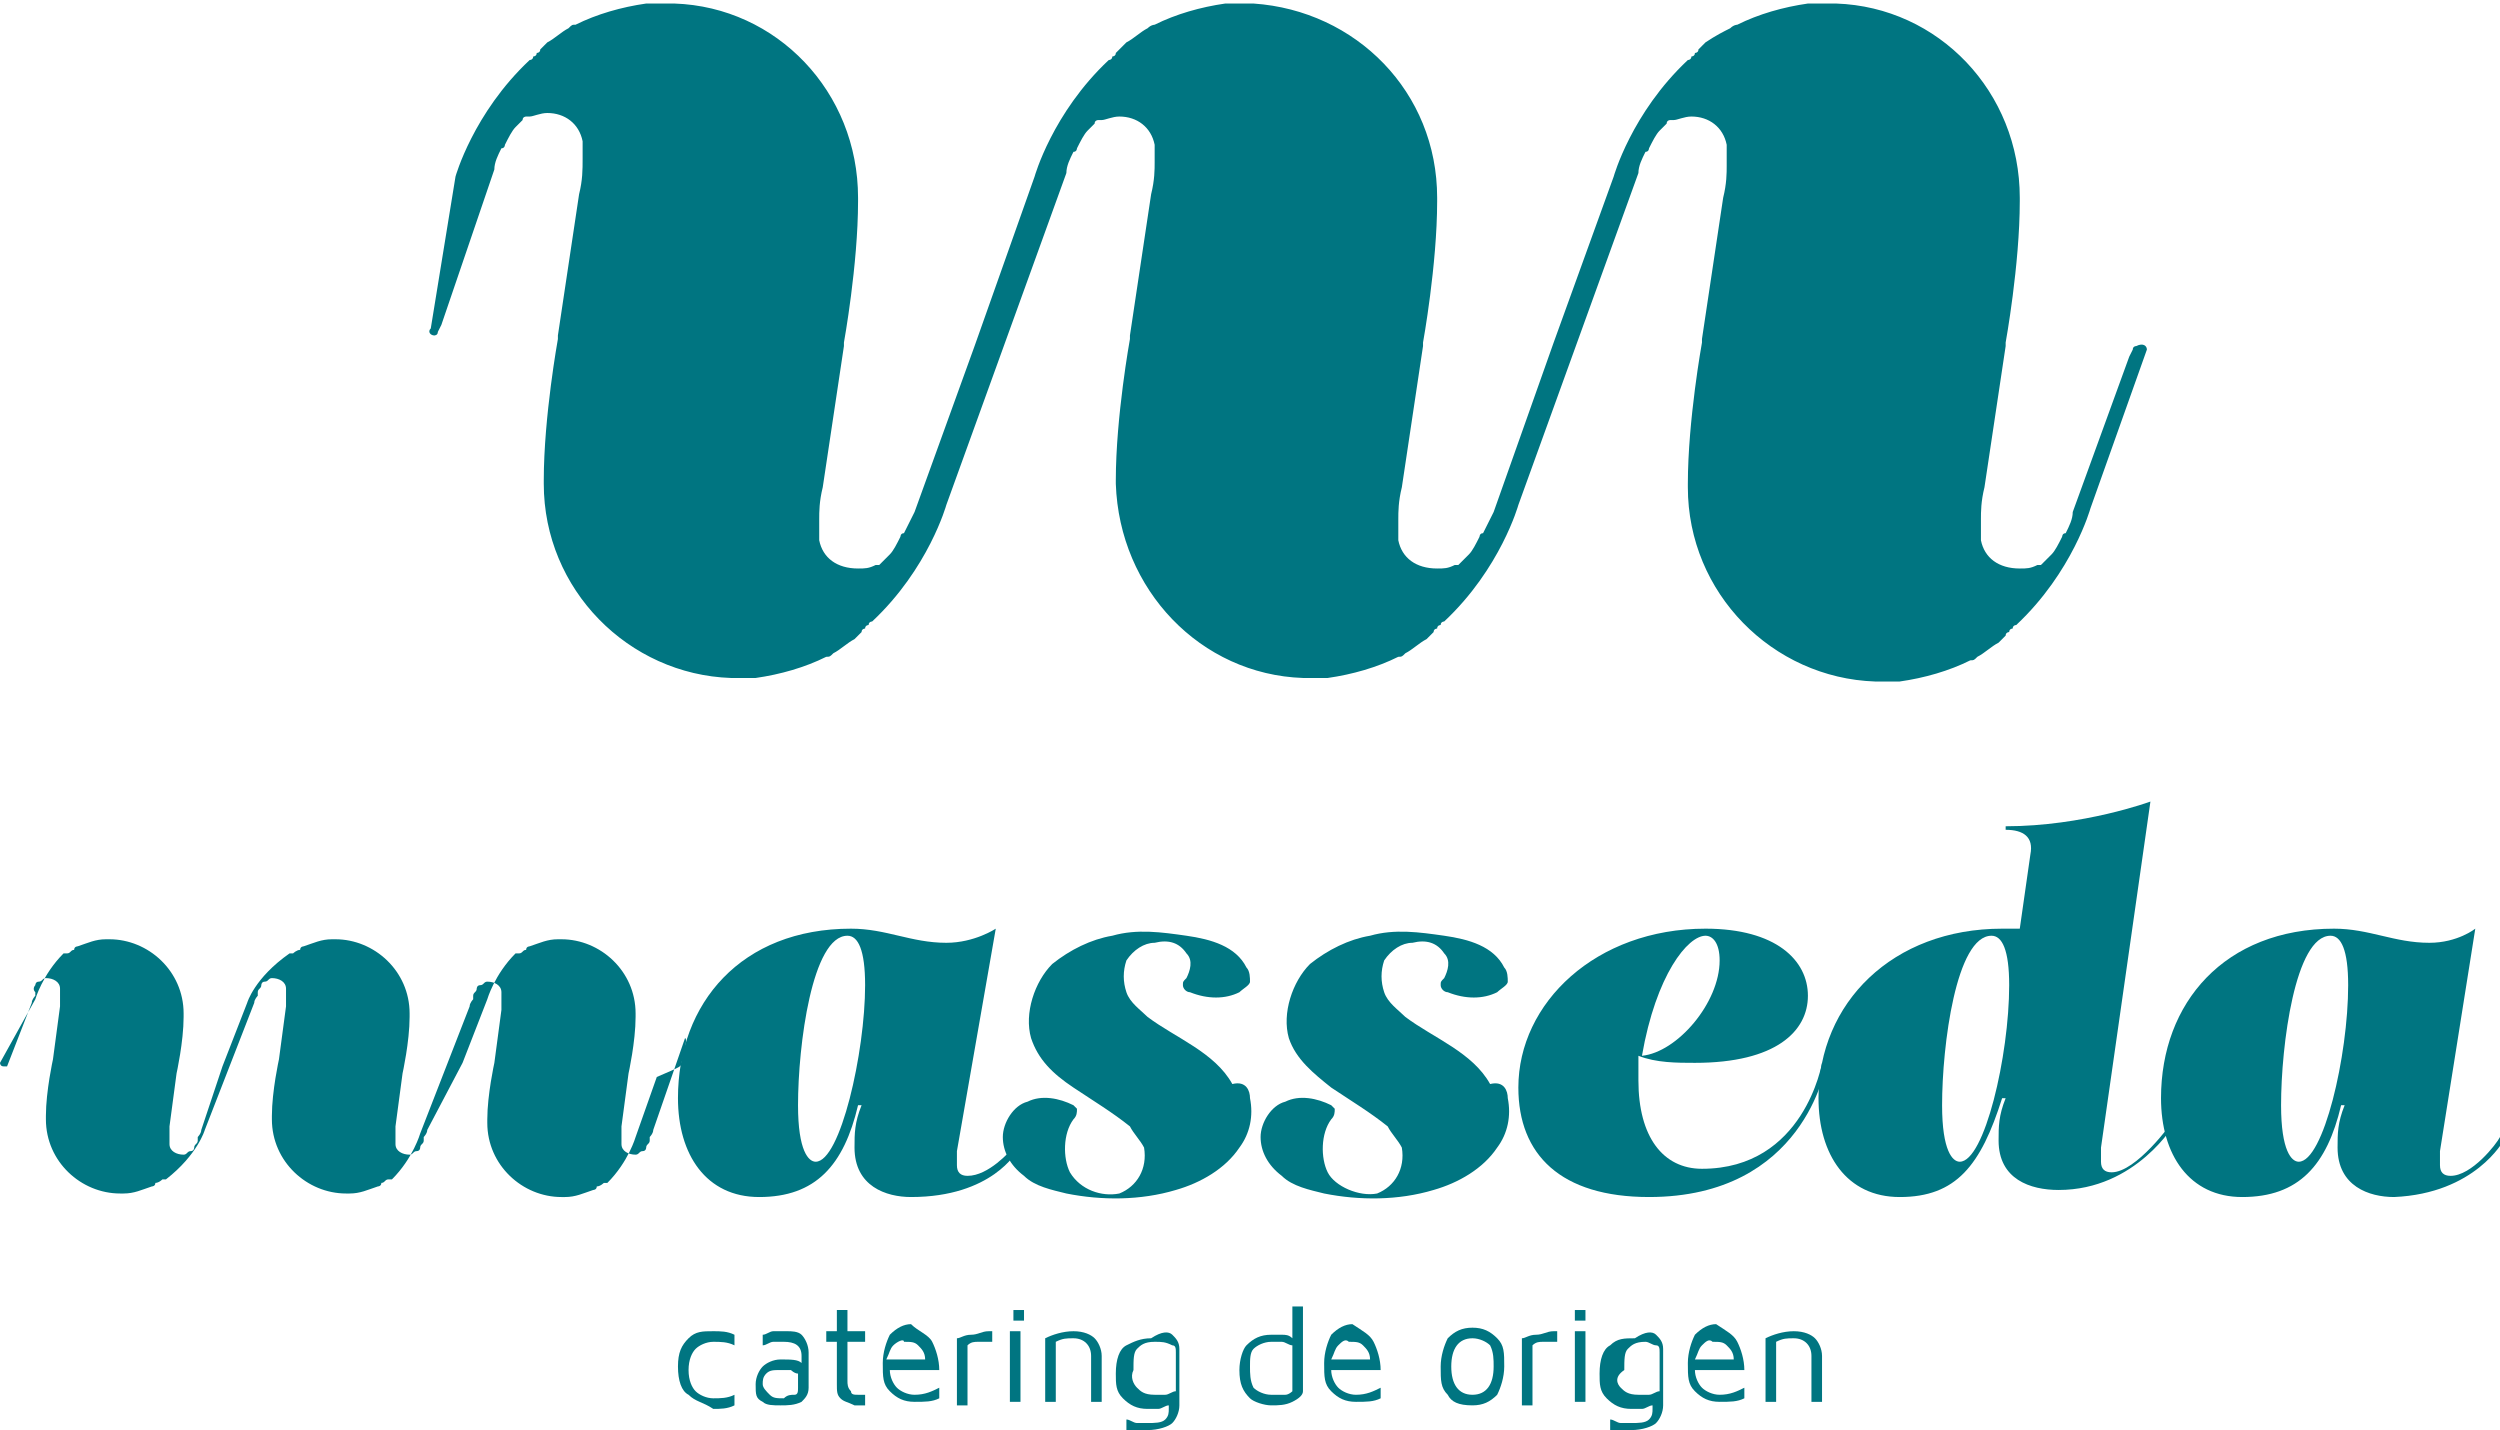 <?xml version="1.0" encoding="utf-8"?>
<!-- Generator: Adobe Illustrator 16.0.0, SVG Export Plug-In . SVG Version: 6.00 Build 0)  -->
<!DOCTYPE svg PUBLIC "-//W3C//DTD SVG 1.1//EN" "http://www.w3.org/Graphics/SVG/1.1/DTD/svg11.dtd">
<svg version="1.1" id="Capa_1" xmlns="http://www.w3.org/2000/svg" xmlns:xlink="http://www.w3.org/1999/xlink" x="0px" y="0px"
	 width="70.8px" height="40.5px" viewBox="0 0 70.8 40.5" style="enable-background:new 0 0 70.8 40.5;" xml:space="preserve">
<g>
	<defs>
		<rect id="SVGID_1_" width="70.8" height="40.5"/>
	</defs>
	<clipPath id="SVGID_2_">
		<use xlink:href="#SVGID_1_"  style="overflow:visible;"/>
	</clipPath>
	<path style="clip-path:url(#SVGID_2_);fill:#007581;" d="M60.8,9.9l-1.6,4.5c0,0-0.5,1.8-2.1,3.3c0,0,0,0,0,0c0,0-0.1,0-0.1,0.1
		c0,0-0.1,0-0.1,0.1c0,0,0,0,0,0c0,0-0.1,0-0.1,0.1c0,0-0.1,0.1-0.1,0.1c0,0,0,0,0,0c0,0-0.1,0.1-0.1,0.1c0,0,0,0,0,0
		c-0.2,0.1-0.4,0.3-0.6,0.4c-0.1,0.1-0.1,0.1-0.2,0.1c-0.6,0.3-1.3,0.5-2,0.6c0,0-0.1,0-0.1,0c0,0,0,0,0,0c0,0,0,0-0.1,0
		c0,0,0,0,0,0c0,0,0,0,0,0h0c-0.1,0-0.1,0-0.2,0h-0.1c-0.1,0-0.1,0-0.2,0c-2.9-0.1-5.3-2.5-5.3-5.5v0c0,0,0-0.1,0-0.1
		c0-1.8,0.4-4,0.4-4l0-0.1l0.6-4c0.1-0.4,0.1-0.7,0.1-0.9c0-0.1,0-0.2,0-0.3c0,0,0-0.1,0-0.1c0,0,0-0.1,0-0.1c0,0,0,0,0-0.1
		c-0.1-0.5-0.5-0.8-1-0.8c0,0,0,0,0,0c-0.2,0-0.4,0.1-0.5,0.1c0,0,0,0-0.1,0c0,0-0.1,0-0.1,0.1c0,0,0,0,0,0h0
		c-0.1,0.1-0.1,0.1-0.2,0.2c-0.1,0.1-0.2,0.3-0.3,0.5c0,0,0,0.1-0.1,0.1c-0.1,0.2-0.2,0.4-0.2,0.6l-1.7,4.7l-1.7,4.7
		c0,0-0.5,1.8-2.1,3.3c0,0,0,0,0,0c0,0-0.1,0-0.1,0.1c0,0-0.1,0-0.1,0.1c0,0,0,0,0,0c0,0-0.1,0-0.1,0.1c0,0-0.1,0.1-0.1,0.1l0,0
		c0,0-0.1,0.1-0.1,0.1c0,0,0,0,0,0c-0.2,0.1-0.4,0.3-0.6,0.4c-0.1,0.1-0.1,0.1-0.2,0.1c-0.6,0.3-1.3,0.5-2,0.6c0,0-0.1,0-0.1,0
		c0,0,0,0,0,0c0,0,0,0-0.1,0c0,0,0,0,0,0c0,0,0,0,0,0h0c-0.1,0-0.1,0-0.2,0h-0.1c-0.1,0-0.1,0-0.2,0c-2.9-0.1-5.2-2.5-5.3-5.5v0
		c0,0,0-0.1,0-0.1c0-1.8,0.4-4,0.4-4l0-0.1l0.6-4c0.1-0.4,0.1-0.7,0.1-0.9c0-0.1,0-0.2,0-0.2c0,0,0-0.1,0-0.1c0,0,0-0.1,0-0.1
		c0,0,0,0,0-0.1c-0.1-0.5-0.5-0.8-1-0.8c0,0,0,0,0,0c-0.2,0-0.4,0.1-0.5,0.1c0,0,0,0-0.1,0c0,0-0.1,0-0.1,0.1c0,0,0,0,0,0h0
		c-0.1,0.1-0.1,0.1-0.2,0.2c-0.1,0.1-0.2,0.3-0.3,0.5c0,0,0,0.1-0.1,0.1c-0.1,0.2-0.2,0.4-0.2,0.6l-1.7,4.7l-1.7,4.7
		c0,0-0.5,1.8-2.1,3.3l0,0c0,0-0.1,0-0.1,0.1c0,0-0.1,0-0.1,0.1c0,0,0,0,0,0c0,0-0.1,0-0.1,0.1c0,0-0.1,0.1-0.1,0.1c0,0,0,0,0,0
		c0,0-0.1,0.1-0.1,0.1c0,0,0,0,0,0c-0.2,0.1-0.4,0.3-0.6,0.4c-0.1,0.1-0.1,0.1-0.2,0.1c-0.6,0.3-1.3,0.5-2,0.6c0,0-0.1,0-0.1,0
		c0,0,0,0,0,0c0,0,0,0-0.1,0c0,0,0,0,0,0c0,0,0,0,0,0h0c-0.1,0-0.1,0-0.2,0h-0.1c-0.1,0-0.1,0-0.2,0c-2.9-0.1-5.3-2.5-5.3-5.5v-0.1
		c0-1.8,0.4-4,0.4-4l0-0.1l0.6-4c0.1-0.4,0.1-0.7,0.1-1c0-0.1,0-0.2,0-0.2c0,0,0-0.1,0-0.1c0,0,0-0.1,0-0.1c0,0,0,0,0-0.1
		c-0.1-0.5-0.5-0.8-1-0.8c0,0,0,0,0,0c-0.2,0-0.4,0.1-0.5,0.1c0,0,0,0-0.1,0c0,0-0.1,0-0.1,0.1c0,0,0,0,0,0
		c-0.1,0.1-0.1,0.1-0.2,0.2c-0.1,0.1-0.2,0.3-0.3,0.5c0,0,0,0.1-0.1,0.1c-0.1,0.2-0.2,0.4-0.2,0.6l-1.5,4.4l-0.1,0.2
		c0,0.1-0.1,0.1-0.1,0.1c-0.1,0-0.2-0.1-0.1-0.2L12.9,5c0,0,0.5-1.8,2.1-3.3c0,0,0,0,0,0c0,0,0.1,0,0.1-0.1c0,0,0.1,0,0.1-0.1
		c0,0,0,0,0,0c0,0,0.1,0,0.1-0.1c0,0,0.1-0.1,0.1-0.1c0,0,0,0,0,0c0,0,0.1-0.1,0.1-0.1c0,0,0,0,0,0c0.2-0.1,0.4-0.3,0.6-0.4
		c0.1-0.1,0.1-0.1,0.2-0.1c0.6-0.3,1.3-0.5,2-0.6c0,0,0.1,0,0.1,0c0,0,0,0,0,0c0,0,0,0,0.1,0c0,0,0,0,0,0c0,0,0,0,0,0h0
		c0.1,0,0.1,0,0.2,0h0.1c0.1,0,0.2,0,0.3,0c2.9,0.1,5.2,2.5,5.2,5.5v0c0,0,0,0.1,0,0.1c0,1.8-0.4,4-0.4,4l0,0.1l-0.6,4
		c-0.1,0.4-0.1,0.7-0.1,0.9c0,0.1,0,0.2,0,0.3c0,0,0,0.1,0,0.1v0c0,0,0,0.1,0,0.1c0,0,0,0,0,0.1c0.1,0.5,0.5,0.8,1.1,0.8
		c0,0,0,0,0,0c0.2,0,0.3,0,0.5-0.1c0,0,0,0,0.1,0c0,0,0.1-0.1,0.1-0.1c0,0,0,0,0,0l0,0c0.1-0.1,0.1-0.1,0.2-0.2
		c0.1-0.1,0.2-0.3,0.3-0.5c0,0,0-0.1,0.1-0.1c0.1-0.2,0.2-0.4,0.3-0.6l1.7-4.7h0L29.3,5c0,0,0.5-1.8,2.1-3.3l0,0c0,0,0.1,0,0.1-0.1
		c0,0,0.1,0,0.1-0.1c0,0,0,0,0,0c0,0,0,0,0.1-0.1c0,0,0.1-0.1,0.1-0.1c0,0,0,0,0,0c0,0,0.1-0.1,0.1-0.1c0,0,0,0,0,0
		c0.2-0.1,0.4-0.3,0.6-0.4c0.1-0.1,0.2-0.1,0.2-0.1c0.6-0.3,1.3-0.5,2-0.6c0,0,0.1,0,0.1,0c0,0,0,0,0,0c0,0,0,0,0.1,0c0,0,0,0,0,0
		c0,0,0,0,0,0h0c0.1,0,0.1,0,0.2,0h0.1c0.1,0,0.2,0,0.3,0c2.9,0.2,5.2,2.5,5.2,5.5v0c0,0,0,0.1,0,0.1c0,1.8-0.4,4-0.4,4l0,0.1
		l-0.6,4c-0.1,0.4-0.1,0.7-0.1,0.9c0,0.1,0,0.2,0,0.3c0,0,0,0.1,0,0.1v0c0,0,0,0.1,0,0.1c0,0,0,0,0,0.1c0.1,0.5,0.5,0.8,1.1,0.8
		c0,0,0,0,0,0c0.2,0,0.3,0,0.5-0.1c0,0,0,0,0.1,0c0,0,0.1-0.1,0.1-0.1c0,0,0,0,0,0l0,0c0.1-0.1,0.1-0.1,0.2-0.2
		c0.1-0.1,0.2-0.3,0.3-0.5c0,0,0-0.1,0.1-0.1c0.1-0.2,0.2-0.4,0.3-0.6L44,9.7h0L45.7,5c0,0,0.5-1.8,2.1-3.3c0,0,0,0,0,0
		c0,0,0.1,0,0.1-0.1c0,0,0.1,0,0.1-0.1c0,0,0,0,0,0c0,0,0.1,0,0.1-0.1c0,0,0.1-0.1,0.1-0.1c0,0,0,0,0,0c0,0,0.1-0.1,0.1-0.1
		c0,0,0,0,0,0C48.6,1,48.8,0.9,49,0.8c0.1-0.1,0.2-0.1,0.2-0.1c0.6-0.3,1.3-0.5,2-0.6c0,0,0.1,0,0.1,0c0,0,0,0,0,0c0,0,0,0,0.1,0
		c0,0,0,0,0,0c0,0,0,0,0,0h0c0.1,0,0.1,0,0.2,0h0.1c0.1,0,0.2,0,0.3,0c2.9,0.1,5.2,2.5,5.2,5.5v0c0,0,0,0.1,0,0.1c0,1.8-0.4,4-0.4,4
		l0,0.1l-0.6,4c-0.1,0.4-0.1,0.7-0.1,0.9c0,0.1,0,0.2,0,0.3c0,0,0,0.1,0,0.1v0c0,0,0,0.1,0,0.1c0,0,0,0,0,0.1
		c0.1,0.5,0.5,0.8,1.1,0.8c0,0,0,0,0,0c0.2,0,0.3,0,0.5-0.1c0,0,0,0,0.1,0c0,0,0.1-0.1,0.1-0.1c0,0,0,0,0,0l0,0
		c0.1-0.1,0.1-0.1,0.2-0.2c0.1-0.1,0.2-0.3,0.3-0.5c0,0,0-0.1,0.1-0.1c0.1-0.2,0.2-0.4,0.2-0.6l1.6-4.4l0.1-0.2
		c0-0.1,0.1-0.1,0.1-0.1C60.7,9.7,60.8,9.8,60.8,9.9"/>
	<path style="clip-path:url(#SVGID_2_);fill:#007581;" d="M19.3,30.1c0,0,0.2-0.7,0.1-0.7L18.5,32c0,0.1-0.1,0.2-0.1,0.2
		c0,0,0,0,0,0.1c0,0.1-0.1,0.1-0.1,0.2c0,0,0,0.1-0.1,0.1l0,0c0,0,0,0,0,0c0,0,0,0,0,0c0,0,0,0,0,0c-0.1,0-0.1,0.1-0.2,0.1
		c-0.2,0-0.4-0.1-0.4-0.3c0,0,0,0,0,0c0,0,0,0,0,0c0,0,0,0,0,0v0c0-0.1,0-0.3,0-0.5l0.2-1.5l0,0c0,0,0.2-0.9,0.2-1.6c0,0,0,0,0-0.1
		v0c0-1.2-1-2.1-2.1-2.1h0c0,0,0,0,0,0c0,0,0,0,0,0c0,0,0,0-0.1,0c0,0,0,0,0,0c0,0,0,0,0,0c0,0,0,0,0,0c0,0,0,0,0,0c0,0,0,0,0,0
		c0,0,0,0,0,0c-0.3,0-0.5,0.1-0.8,0.2c0,0-0.1,0-0.1,0.1c-0.1,0-0.1,0.1-0.2,0.1c0,0,0,0,0,0c0,0,0,0-0.1,0c0,0,0,0,0,0c0,0,0,0,0,0
		c0,0,0,0,0,0c0,0,0,0,0,0c0,0,0,0,0,0c0,0,0,0,0,0c0,0,0,0,0,0c-0.6,0.6-0.8,1.3-0.8,1.3l-0.7,1.8h0L12.1,32c0,0.1-0.1,0.2-0.1,0.2
		c0,0,0,0,0,0.1c0,0.1-0.1,0.1-0.1,0.2c0,0,0,0.1-0.1,0.1l0,0c0,0,0,0,0,0c0,0,0,0,0,0c0,0,0,0,0,0c-0.1,0-0.1,0.1-0.2,0.1
		c-0.2,0-0.4-0.1-0.4-0.3c0,0,0,0,0,0c0,0,0,0,0,0c0,0,0,0,0,0v0c0-0.1,0-0.3,0-0.5l0.2-1.5l0,0c0,0,0.2-0.9,0.2-1.6c0,0,0,0,0-0.1
		v0c0-1.2-1-2.1-2.1-2.1h0c0,0,0,0,0,0c0,0,0,0,0,0c0,0,0,0-0.1,0c0,0,0,0,0,0c0,0,0,0,0,0c0,0,0,0,0,0c0,0,0,0,0,0c0,0,0,0,0,0
		c0,0,0,0,0,0c-0.3,0-0.5,0.1-0.8,0.2c0,0-0.1,0-0.1,0.1c-0.1,0-0.2,0.1-0.2,0.1c0,0,0,0,0,0c0,0,0,0-0.1,0c0,0,0,0,0,0c0,0,0,0,0,0
		c0,0,0,0,0,0c0,0,0,0,0,0c0,0,0,0,0,0c0,0,0,0,0,0c0,0,0,0,0,0C7.2,27.7,7,28.4,7,28.4l-0.7,1.8h0L5.7,32c0,0.1-0.1,0.2-0.1,0.2
		c0,0,0,0,0,0.1c0,0.1-0.1,0.1-0.1,0.2c0,0,0,0.1-0.1,0.1l0,0c0,0,0,0,0,0c0,0,0,0,0,0c0,0,0,0,0,0c-0.1,0-0.1,0.1-0.2,0.1
		c-0.2,0-0.4-0.1-0.4-0.3c0,0,0,0,0,0c0,0,0,0,0,0c0,0,0,0,0,0v0c0-0.1,0-0.3,0-0.5l0.2-1.5l0,0c0,0,0.2-0.9,0.2-1.6c0,0,0,0,0-0.1
		v0c0-1.2-1-2.1-2.1-2.1h0c0,0,0,0,0,0c0,0,0,0,0,0c0,0,0,0-0.1,0c0,0,0,0,0,0c0,0,0,0,0,0c0,0,0,0,0,0c0,0,0,0,0,0c0,0,0,0,0,0
		c0,0,0,0,0,0c-0.3,0-0.5,0.1-0.8,0.2c0,0-0.1,0-0.1,0.1c-0.1,0-0.1,0.1-0.2,0.1c0,0,0,0,0,0c0,0,0,0-0.1,0c0,0,0,0,0,0c0,0,0,0,0,0
		c0,0,0,0,0,0c0,0,0,0,0,0c0,0,0,0,0,0c0,0,0,0,0,0c0,0,0,0,0,0c-0.6,0.6-0.8,1.3-0.8,1.3L0,30.1c0,0,0,0.1,0.1,0.1c0,0,0,0,0.1,0
		l0.7-1.8c0-0.1,0.1-0.2,0.1-0.2c0,0,0,0,0-0.1C0.9,28,1,27.9,1,27.9c0,0,0-0.1,0.1-0.1l0,0c0,0,0,0,0,0c0,0,0,0,0,0c0,0,0,0,0,0
		c0.1,0,0.1-0.1,0.2-0.1c0.2,0,0.4,0.1,0.4,0.3c0,0,0,0,0,0c0,0,0,0,0,0v0c0,0,0,0,0,0c0,0.1,0,0.3,0,0.5l-0.2,1.5l0,0
		c0,0-0.2,0.9-0.2,1.6c0,0,0,0,0,0.1v0c0,1.2,1,2.1,2.1,2.1h0c0,0,0,0,0,0c0,0,0,0,0,0c0,0,0,0,0.1,0c0,0,0,0,0,0c0,0,0,0,0,0
		c0,0,0,0,0,0c0,0,0,0,0,0c0,0,0,0,0,0c0,0,0,0,0,0c0.3,0,0.5-0.1,0.8-0.2c0,0,0.1,0,0.1-0.1c0.1,0,0.2-0.1,0.2-0.1c0,0,0,0,0,0
		c0,0,0,0,0.1,0c0,0,0,0,0,0c0,0,0,0,0,0c0,0,0,0,0,0c0,0,0,0,0,0c0,0,0,0,0,0c0,0,0,0,0,0c0,0,0,0,0,0C5.6,32.7,5.8,32,5.8,32
		l0.7-1.8h0l0.7-1.8c0-0.1,0.1-0.2,0.1-0.2c0,0,0,0,0-0.1c0-0.1,0.1-0.1,0.1-0.2c0,0,0-0.1,0.1-0.1l0,0c0,0,0,0,0,0c0,0,0,0,0,0
		c0,0,0,0,0,0c0.1,0,0.1-0.1,0.2-0.1c0.2,0,0.4,0.1,0.4,0.3c0,0,0,0,0,0c0,0,0,0,0,0v0c0,0,0,0,0,0c0,0.1,0,0.3,0,0.5l-0.2,1.5l0,0
		c0,0-0.2,0.9-0.2,1.6c0,0,0,0,0,0.1v0c0,1.2,1,2.1,2.1,2.1h0c0,0,0,0,0,0c0,0,0,0,0,0c0,0,0,0,0.1,0c0,0,0,0,0,0c0,0,0,0,0,0
		c0,0,0,0,0,0c0,0,0,0,0,0c0,0,0,0,0,0c0,0,0,0,0,0c0.3,0,0.5-0.1,0.8-0.2c0,0,0.1,0,0.1-0.1c0.1,0,0.1-0.1,0.2-0.1c0,0,0,0,0,0
		c0,0,0,0,0.1,0c0,0,0,0,0,0c0,0,0,0,0,0c0,0,0,0,0,0c0,0,0,0,0,0c0,0,0,0,0,0c0,0,0,0,0,0c0,0,0,0,0,0c0.6-0.6,0.8-1.3,0.8-1.3
		l0.7-1.8h0l0.7-1.8c0-0.1,0.1-0.2,0.1-0.2c0,0,0,0,0-0.1c0-0.1,0.1-0.1,0.1-0.2c0,0,0-0.1,0.1-0.1l0,0c0,0,0,0,0,0c0,0,0,0,0,0
		c0,0,0,0,0,0c0.1,0,0.1-0.1,0.2-0.1c0.2,0,0.4,0.1,0.4,0.3c0,0,0,0,0,0c0,0,0,0,0,0v0c0,0,0,0,0,0c0,0.1,0,0.3,0,0.5l-0.2,1.5l0,0
		c0,0-0.2,0.9-0.2,1.6c0,0,0,0,0,0.1v0c0,1.2,1,2.1,2.1,2.1h0c0,0,0,0,0,0c0,0,0,0,0,0c0,0,0,0,0.1,0c0,0,0,0,0,0c0,0,0,0,0,0
		c0,0,0,0,0,0c0,0,0,0,0,0c0,0,0,0,0,0c0,0,0,0,0,0c0.3,0,0.5-0.1,0.8-0.2c0,0,0.1,0,0.1-0.1c0.1,0,0.2-0.1,0.2-0.1c0,0,0,0,0,0
		c0,0,0,0,0.1,0c0,0,0,0,0,0c0,0,0,0,0,0c0,0,0,0,0,0c0,0,0,0,0,0c0,0,0,0,0,0c0,0,0,0,0,0c0,0,0,0,0,0c0.6-0.6,0.8-1.3,0.8-1.3
		l0.6-1.7C19.3,30.2,19.3,30.2,19.3,30.1"/>
	<path style="clip-path:url(#SVGID_2_);fill:#007581;" d="M24.5,27.9c0-1-0.2-1.4-0.5-1.4c-1,0-1.4,3.1-1.4,4.8
		c0,1.3,0.3,1.6,0.5,1.6C23.8,32.9,24.5,29.8,24.5,27.9 M27.1,32.6c0,0.2,0,0.3,0,0.4c0,0.2,0.1,0.3,0.3,0.3c0.6,0,1.2-0.7,1.3-0.8
		l0.1,0.1c0,0-0.7,1.3-3,1.3c-0.7,0-1.6-0.3-1.6-1.4c0-0.4,0-0.7,0.2-1.2h-0.1c-0.4,1.7-1.2,2.6-2.8,2.6c-1.5,0-2.3-1.2-2.3-2.8
		c0-2.7,1.8-4.8,4.9-4.8c1,0,1.7,0.4,2.7,0.4c0.8,0,1.4-0.4,1.4-0.4L27.1,32.6z"/>
	<path style="clip-path:url(#SVGID_2_);fill:#007581;" d="M66.5,27.9c0-1-0.2-1.4-0.5-1.4c-1,0-1.4,3.1-1.4,4.8
		c0,1.3,0.3,1.6,0.5,1.6C65.8,32.9,66.5,29.9,66.5,27.9 M69.1,32.6c0,0.2,0,0.3,0,0.4c0,0.2,0.1,0.3,0.3,0.3c0.6,0,1.3-0.9,1.4-1.1
		l0.1,0.1c0,0-0.8,1.5-3.1,1.6c-0.7,0-1.6-0.3-1.6-1.4c0-0.4,0-0.7,0.2-1.2h-0.1c-0.4,1.7-1.2,2.6-2.8,2.6c-1.5,0-2.3-1.2-2.3-2.8
		c0-2.7,1.8-4.8,4.9-4.8c1,0,1.7,0.4,2.7,0.4c0.8,0,1.3-0.4,1.3-0.4L69.1,32.6z"/>
	<path style="clip-path:url(#SVGID_2_);fill:#007581;" d="M48.7,27.2c0-0.5-0.2-0.7-0.4-0.7c-0.5,0-1.4,1.1-1.8,3.4
		C47.5,29.8,48.7,28.4,48.7,27.2 M48.2,33.1c2.9,0,3.4-3,3.4-3l0.1,0.1c0,0-0.6,3.7-5,3.7c-2.5,0-3.7-1.2-3.7-3.1
		c0-2.4,2.2-4.5,5.3-4.5c2,0,2.9,0.9,2.9,1.9c0,1-0.9,1.9-3.2,1.9c-0.5,0-1.1,0-1.6-0.2c0,0.2,0,0.5,0,0.7
		C46.4,32.2,47.1,33.1,48.2,33.1"/>
	<path style="clip-path:url(#SVGID_2_);fill:#007581;" d="M56.9,27.9c0-1-0.2-1.4-0.5-1.4c-1,0-1.4,3.1-1.4,4.8
		c0,1.3,0.3,1.6,0.5,1.6C56.2,32.9,56.9,29.9,56.9,27.9 M53.8,33.9c-1.5,0-2.3-1.2-2.3-2.8c0-2.7,2.1-4.8,5.2-4.8c0.2,0,0.4,0,0.5,0
		l0.3-2.1c0.1-0.5-0.2-0.7-0.7-0.7l0-0.1c2.2,0,4.1-0.7,4.1-0.7l-1.4,9.8c0,0.2,0,0.3,0,0.4c0,0.2,0.1,0.3,0.3,0.3
		c0.7,0,1.7-1.4,1.7-1.4l0.1,0c0,0-1.1,1.9-3.3,1.9c-0.8,0-1.7-0.3-1.7-1.4c0-0.4,0-0.7,0.2-1.2h-0.1C56.1,33,55.4,33.9,53.8,33.9"
		/>
	<path style="clip-path:url(#SVGID_2_);fill:#007581;" d="M35.4,31.1c0.1,0.5,0,1-0.3,1.4c-0.4,0.6-1.1,1-1.8,1.2
		c-1,0.3-2.1,0.3-3.1,0.1c-0.4-0.1-0.9-0.2-1.2-0.5c-0.4-0.3-0.6-0.7-0.6-1.1c0-0.4,0.3-0.9,0.7-1c0.4-0.2,0.9-0.1,1.3,0.1
		c0,0,0.1,0.1,0.1,0.1c0,0.1,0,0.2-0.1,0.3c-0.3,0.4-0.3,1.1-0.1,1.5c0.3,0.5,0.9,0.7,1.4,0.6c0.5-0.2,0.8-0.7,0.7-1.3
		c-0.1-0.2-0.3-0.4-0.4-0.6c-0.5-0.4-1-0.7-1.6-1.1s-1-0.8-1.2-1.4c-0.2-0.7,0.1-1.6,0.6-2.1c0.5-0.4,1.1-0.7,1.7-0.8
		c0.7-0.2,1.4-0.1,2.1,0c0.7,0.1,1.4,0.3,1.7,0.9c0.1,0.1,0.1,0.3,0.1,0.4c0,0.1-0.2,0.2-0.3,0.3c-0.4,0.2-0.9,0.2-1.4,0
		c-0.1,0-0.2-0.1-0.2-0.2c0-0.1,0-0.1,0.1-0.2c0.1-0.2,0.2-0.5,0-0.7c-0.2-0.3-0.5-0.4-0.9-0.3c-0.3,0-0.6,0.2-0.8,0.5
		c-0.1,0.3-0.1,0.6,0,0.9c0.1,0.3,0.4,0.5,0.6,0.7c0.8,0.6,1.9,1,2.4,1.9C35.3,30.6,35.4,30.9,35.4,31.1"/>
	<path style="clip-path:url(#SVGID_2_);fill:#007581;" d="M42.7,31.1c0.1,0.5,0,1-0.3,1.4c-0.4,0.6-1.1,1-1.8,1.2
		c-1,0.3-2.1,0.3-3.1,0.1c-0.4-0.1-0.9-0.2-1.2-0.5c-0.4-0.3-0.6-0.7-0.6-1.1c0-0.4,0.3-0.9,0.7-1c0.4-0.2,0.9-0.1,1.3,0.1
		c0,0,0.1,0.1,0.1,0.1c0,0.1,0,0.2-0.1,0.3c-0.3,0.4-0.3,1.1-0.1,1.5s0.9,0.7,1.4,0.6c0.5-0.2,0.8-0.7,0.7-1.3
		c-0.1-0.2-0.3-0.4-0.4-0.6c-0.5-0.4-1-0.7-1.6-1.1c-0.5-0.4-1-0.8-1.2-1.4c-0.2-0.7,0.1-1.6,0.6-2.1c0.5-0.4,1.1-0.7,1.7-0.8
		c0.7-0.2,1.4-0.1,2.1,0c0.7,0.1,1.4,0.3,1.7,0.9c0.1,0.1,0.1,0.3,0.1,0.4c0,0.1-0.2,0.2-0.3,0.3c-0.4,0.2-0.9,0.2-1.4,0
		c-0.1,0-0.2-0.1-0.2-0.2c0-0.1,0-0.1,0.1-0.2c0.1-0.2,0.2-0.5,0-0.7c-0.2-0.3-0.5-0.4-0.9-0.3c-0.3,0-0.6,0.2-0.8,0.5
		c-0.1,0.3-0.1,0.6,0,0.9c0.1,0.3,0.4,0.5,0.6,0.7c0.8,0.6,1.9,1,2.4,1.9C42.6,30.6,42.7,30.9,42.7,31.1"/>
	<path style="clip-path:url(#SVGID_2_);fill:#007581;" d="M19.5,39.5c-0.2-0.1-0.3-0.4-0.3-0.8c0-0.4,0.1-0.6,0.3-0.8
		c0.2-0.2,0.4-0.2,0.7-0.2c0.2,0,0.4,0,0.6,0.1v0.3C20.6,38,20.4,38,20.2,38c-0.2,0-0.4,0.1-0.5,0.2c-0.1,0.1-0.2,0.3-0.2,0.6
		c0,0.3,0.1,0.5,0.2,0.6c0.1,0.1,0.3,0.2,0.5,0.2c0.2,0,0.4,0,0.6-0.1v0.3c-0.2,0.1-0.4,0.1-0.6,0.1C19.9,39.7,19.7,39.7,19.5,39.5"
		/>
	<path style="clip-path:url(#SVGID_2_);fill:#007581;" d="M22.5,39.5c0.1,0,0.1-0.1,0.1-0.2v-0.4c-0.1,0-0.2-0.1-0.2-0.1
		c-0.1,0-0.2,0-0.3,0c-0.2,0-0.3,0-0.4,0.1c-0.1,0.1-0.1,0.2-0.1,0.3c0,0.1,0.1,0.2,0.2,0.3c0.1,0.1,0.2,0.1,0.4,0.1
		C22.3,39.5,22.4,39.5,22.5,39.5 M22.7,37.8c0.1,0.1,0.2,0.3,0.2,0.5v1c0,0.2-0.1,0.3-0.2,0.4c-0.2,0.1-0.4,0.1-0.6,0.1
		c-0.2,0-0.4,0-0.5-0.1c-0.2-0.1-0.2-0.2-0.2-0.5c0-0.2,0.1-0.4,0.2-0.5c0.1-0.1,0.3-0.2,0.5-0.2c0.3,0,0.5,0,0.6,0.1v-0.2
		c0-0.3-0.2-0.4-0.5-0.4c-0.1,0-0.2,0-0.3,0c-0.1,0-0.2,0.1-0.3,0.1v-0.3c0.1,0,0.2-0.1,0.3-0.1c0.1,0,0.3,0,0.4,0
		C22.4,37.7,22.6,37.7,22.7,37.8"/>
	<path style="clip-path:url(#SVGID_2_);fill:#007581;" d="M23.8,39.6c-0.1-0.1-0.1-0.2-0.1-0.4V38h-0.3v-0.3h0.3v-0.6h0.3v0.6h0.5
		V38h-0.5v1.1c0,0.1,0,0.2,0.1,0.3c0,0.1,0.1,0.1,0.2,0.1c0.1,0,0.2,0,0.2,0v0.3c0,0-0.1,0-0.1,0c-0.1,0-0.1,0-0.2,0
		C24,39.7,23.9,39.7,23.8,39.6"/>
	<path style="clip-path:url(#SVGID_2_);fill:#007581;" d="M25.3,38.1c-0.1,0.1-0.1,0.2-0.2,0.4h1.1c0-0.2-0.1-0.3-0.2-0.4
		c-0.1-0.1-0.2-0.1-0.4-0.1C25.6,37.9,25.4,38,25.3,38.1 M26.4,38c0.1,0.2,0.2,0.5,0.2,0.8h-1.4c0,0.2,0.1,0.4,0.2,0.5
		c0.1,0.1,0.3,0.2,0.5,0.2c0.3,0,0.5-0.1,0.7-0.2v0.3c-0.2,0.1-0.4,0.1-0.7,0.1c-0.3,0-0.5-0.1-0.7-0.3c-0.2-0.2-0.2-0.4-0.2-0.8
		c0-0.3,0.1-0.6,0.2-0.8c0.2-0.2,0.4-0.3,0.6-0.3C26,37.7,26.3,37.8,26.4,38"/>
	<path style="clip-path:url(#SVGID_2_);fill:#007581;" d="M27.1,37.9c0.1,0,0.2-0.1,0.4-0.1c0.2,0,0.3-0.1,0.5-0.1c0,0,0.1,0,0.1,0
		V38c-0.1,0-0.1,0-0.2,0c-0.1,0-0.2,0-0.2,0c-0.1,0-0.2,0-0.3,0.1v1.7h-0.3V37.9z"/>
</g>
<path style="fill:#007581;" d="M28.6,39.7h0.3v-2h-0.3V39.7z M28.6,37.4H29v-0.3h-0.3V37.4z"/>
<g>
	<defs>
		<rect id="SVGID_3_" width="70.8" height="40.5"/>
	</defs>
	<clipPath id="SVGID_4_">
		<use xlink:href="#SVGID_3_"  style="overflow:visible;"/>
	</clipPath>
	<path style="clip-path:url(#SVGID_4_);fill:#007581;" d="M30.4,37.7c0.3,0,0.5,0.1,0.6,0.2s0.2,0.3,0.2,0.5v1.3h-0.3v-1.3
		c0-0.3-0.2-0.5-0.5-0.5c-0.2,0-0.3,0-0.5,0.1v1.7h-0.3v-1.8C29.8,37.8,30.1,37.7,30.4,37.7"/>
	<path style="clip-path:url(#SVGID_4_);fill:#007581;" d="M32.2,39.3c0.1,0.1,0.2,0.2,0.5,0.2c0.1,0,0.2,0,0.3,0
		c0.1,0,0.2-0.1,0.3-0.1v-1.1c0-0.1,0-0.2-0.1-0.2C33,38,32.9,38,32.7,38c-0.3,0-0.4,0.1-0.5,0.2c-0.1,0.1-0.1,0.3-0.1,0.6
		C32,39,32.1,39.2,32.2,39.3 M33.2,37.8c0.1,0.1,0.2,0.2,0.2,0.4v1.6c0,0.2-0.1,0.4-0.2,0.5c-0.1,0.1-0.4,0.2-0.7,0.2
		c-0.1,0-0.2,0-0.3,0c-0.1,0-0.1,0-0.2,0c-0.1,0-0.1,0-0.1,0v-0.3c0.1,0,0.2,0.1,0.3,0.1c0.1,0,0.2,0,0.3,0c0.2,0,0.4,0,0.5-0.1
		c0.1-0.1,0.1-0.2,0.1-0.3v-0.1c-0.1,0-0.2,0.1-0.3,0.1s-0.2,0-0.3,0c-0.3,0-0.5-0.1-0.7-0.3c-0.2-0.2-0.2-0.4-0.2-0.7
		c0-0.4,0.1-0.7,0.3-0.8s0.4-0.2,0.7-0.2C32.9,37.7,33.1,37.7,33.2,37.8"/>
	<path style="clip-path:url(#SVGID_4_);fill:#007581;" d="M36.6,38.1c-0.1,0-0.2-0.1-0.3-0.1c-0.1,0-0.2,0-0.3,0
		c-0.2,0-0.4,0.1-0.5,0.2c-0.1,0.1-0.1,0.3-0.1,0.5c0,0.2,0,0.4,0.1,0.6c0.1,0.1,0.3,0.2,0.5,0.2c0.1,0,0.3,0,0.4,0
		c0.1,0,0.2-0.1,0.2-0.1V38.1z M36.9,36.9v2.5c0,0.1-0.1,0.2-0.3,0.3c-0.2,0.1-0.4,0.1-0.6,0.1c-0.2,0-0.5-0.1-0.6-0.2
		c-0.2-0.2-0.3-0.4-0.3-0.8c0-0.3,0.1-0.6,0.2-0.7c0.2-0.2,0.4-0.3,0.7-0.3c0.1,0,0.2,0,0.3,0s0.2,0,0.3,0.1v-0.9H36.9z"/>
	<path style="clip-path:url(#SVGID_4_);fill:#007581;" d="M37.9,38.1c-0.1,0.1-0.1,0.2-0.2,0.4h1.1c0-0.2-0.1-0.3-0.2-0.4
		c-0.1-0.1-0.2-0.1-0.4-0.1C38.1,37.9,38,38,37.9,38.1 M38.9,38c0.1,0.2,0.2,0.5,0.2,0.8h-1.4c0,0.2,0.1,0.4,0.2,0.5
		c0.1,0.1,0.3,0.2,0.5,0.2c0.3,0,0.5-0.1,0.7-0.2v0.3c-0.2,0.1-0.4,0.1-0.7,0.1c-0.3,0-0.5-0.1-0.7-0.3c-0.2-0.2-0.2-0.4-0.2-0.8
		c0-0.3,0.1-0.6,0.2-0.8c0.2-0.2,0.4-0.3,0.6-0.3C38.6,37.7,38.8,37.8,38.9,38"/>
	<path style="clip-path:url(#SVGID_4_);fill:#007581;" d="M42.3,38.7c0-0.2,0-0.4-0.1-0.6c-0.1-0.1-0.3-0.2-0.5-0.2
		c-0.4,0-0.6,0.3-0.6,0.8c0,0.5,0.2,0.8,0.6,0.8C42.1,39.5,42.3,39.2,42.3,38.7 M41,39.5c-0.2-0.2-0.2-0.4-0.2-0.8
		c0-0.3,0.1-0.6,0.2-0.8c0.2-0.2,0.4-0.3,0.7-0.3c0.3,0,0.5,0.1,0.7,0.3c0.2,0.2,0.2,0.4,0.2,0.8c0,0.3-0.1,0.6-0.2,0.8
		c-0.2,0.2-0.4,0.3-0.7,0.3C41.3,39.8,41.1,39.7,41,39.5"/>
	<path style="clip-path:url(#SVGID_4_);fill:#007581;" d="M43.1,37.9c0.1,0,0.2-0.1,0.4-0.1c0.2,0,0.3-0.1,0.5-0.1c0,0,0.1,0,0.1,0
		V38c-0.1,0-0.1,0-0.2,0c-0.1,0-0.2,0-0.2,0c-0.1,0-0.2,0-0.3,0.1v1.7h-0.3V37.9z"/>
</g>
<path style="fill:#007581;" d="M44.6,39.7h0.3v-2h-0.3V39.7z M44.6,37.4h0.3v-0.3h-0.3V37.4z"/>
<g>
	<defs>
		<rect id="SVGID_5_" width="70.8" height="40.5"/>
	</defs>
	<clipPath id="SVGID_6_">
		<use xlink:href="#SVGID_5_"  style="overflow:visible;"/>
	</clipPath>
	<path style="clip-path:url(#SVGID_6_);fill:#007581;" d="M45.9,39.3c0.1,0.1,0.2,0.2,0.5,0.2c0.1,0,0.2,0,0.3,0
		c0.1,0,0.2-0.1,0.3-0.1v-1.1c0-0.1,0-0.2-0.1-0.2c-0.1,0-0.2-0.1-0.3-0.1c-0.3,0-0.4,0.1-0.5,0.2c-0.1,0.1-0.1,0.3-0.1,0.6
		C45.7,39,45.8,39.2,45.9,39.3 M46.9,37.8c0.1,0.1,0.2,0.2,0.2,0.4v1.6c0,0.2-0.1,0.4-0.2,0.5c-0.1,0.1-0.4,0.2-0.7,0.2
		c-0.1,0-0.2,0-0.3,0c-0.1,0-0.1,0-0.2,0c-0.1,0-0.1,0-0.1,0v-0.3c0.1,0,0.2,0.1,0.3,0.1c0.1,0,0.2,0,0.3,0c0.2,0,0.4,0,0.5-0.1
		c0.1-0.1,0.1-0.2,0.1-0.3v-0.1c-0.1,0-0.2,0.1-0.3,0.1c-0.1,0-0.2,0-0.3,0c-0.3,0-0.5-0.1-0.7-0.3c-0.2-0.2-0.2-0.4-0.2-0.7
		c0-0.4,0.1-0.7,0.3-0.8c0.2-0.2,0.4-0.2,0.7-0.2C46.6,37.7,46.8,37.7,46.9,37.8"/>
	<path style="clip-path:url(#SVGID_6_);fill:#007581;" d="M48.2,38.1c-0.1,0.1-0.1,0.2-0.2,0.4h1.1c0-0.2-0.1-0.3-0.2-0.4
		c-0.1-0.1-0.2-0.1-0.4-0.1C48.4,37.9,48.3,38,48.2,38.1 M49.2,38c0.1,0.2,0.2,0.5,0.2,0.8H48c0,0.2,0.1,0.4,0.2,0.5
		c0.1,0.1,0.3,0.2,0.5,0.2c0.3,0,0.5-0.1,0.7-0.2v0.3c-0.2,0.1-0.4,0.1-0.7,0.1c-0.3,0-0.5-0.1-0.7-0.3c-0.2-0.2-0.2-0.4-0.2-0.8
		c0-0.3,0.1-0.6,0.2-0.8c0.2-0.2,0.4-0.3,0.6-0.3C48.9,37.7,49.1,37.8,49.2,38"/>
	<path style="clip-path:url(#SVGID_6_);fill:#007581;" d="M50.8,37.7c0.3,0,0.5,0.1,0.6,0.2s0.2,0.3,0.2,0.5v1.3h-0.3v-1.3
		c0-0.3-0.2-0.5-0.5-0.5c-0.2,0-0.3,0-0.5,0.1v1.7H50v-1.8C50.2,37.8,50.5,37.7,50.8,37.7"/>
</g>
</svg>
